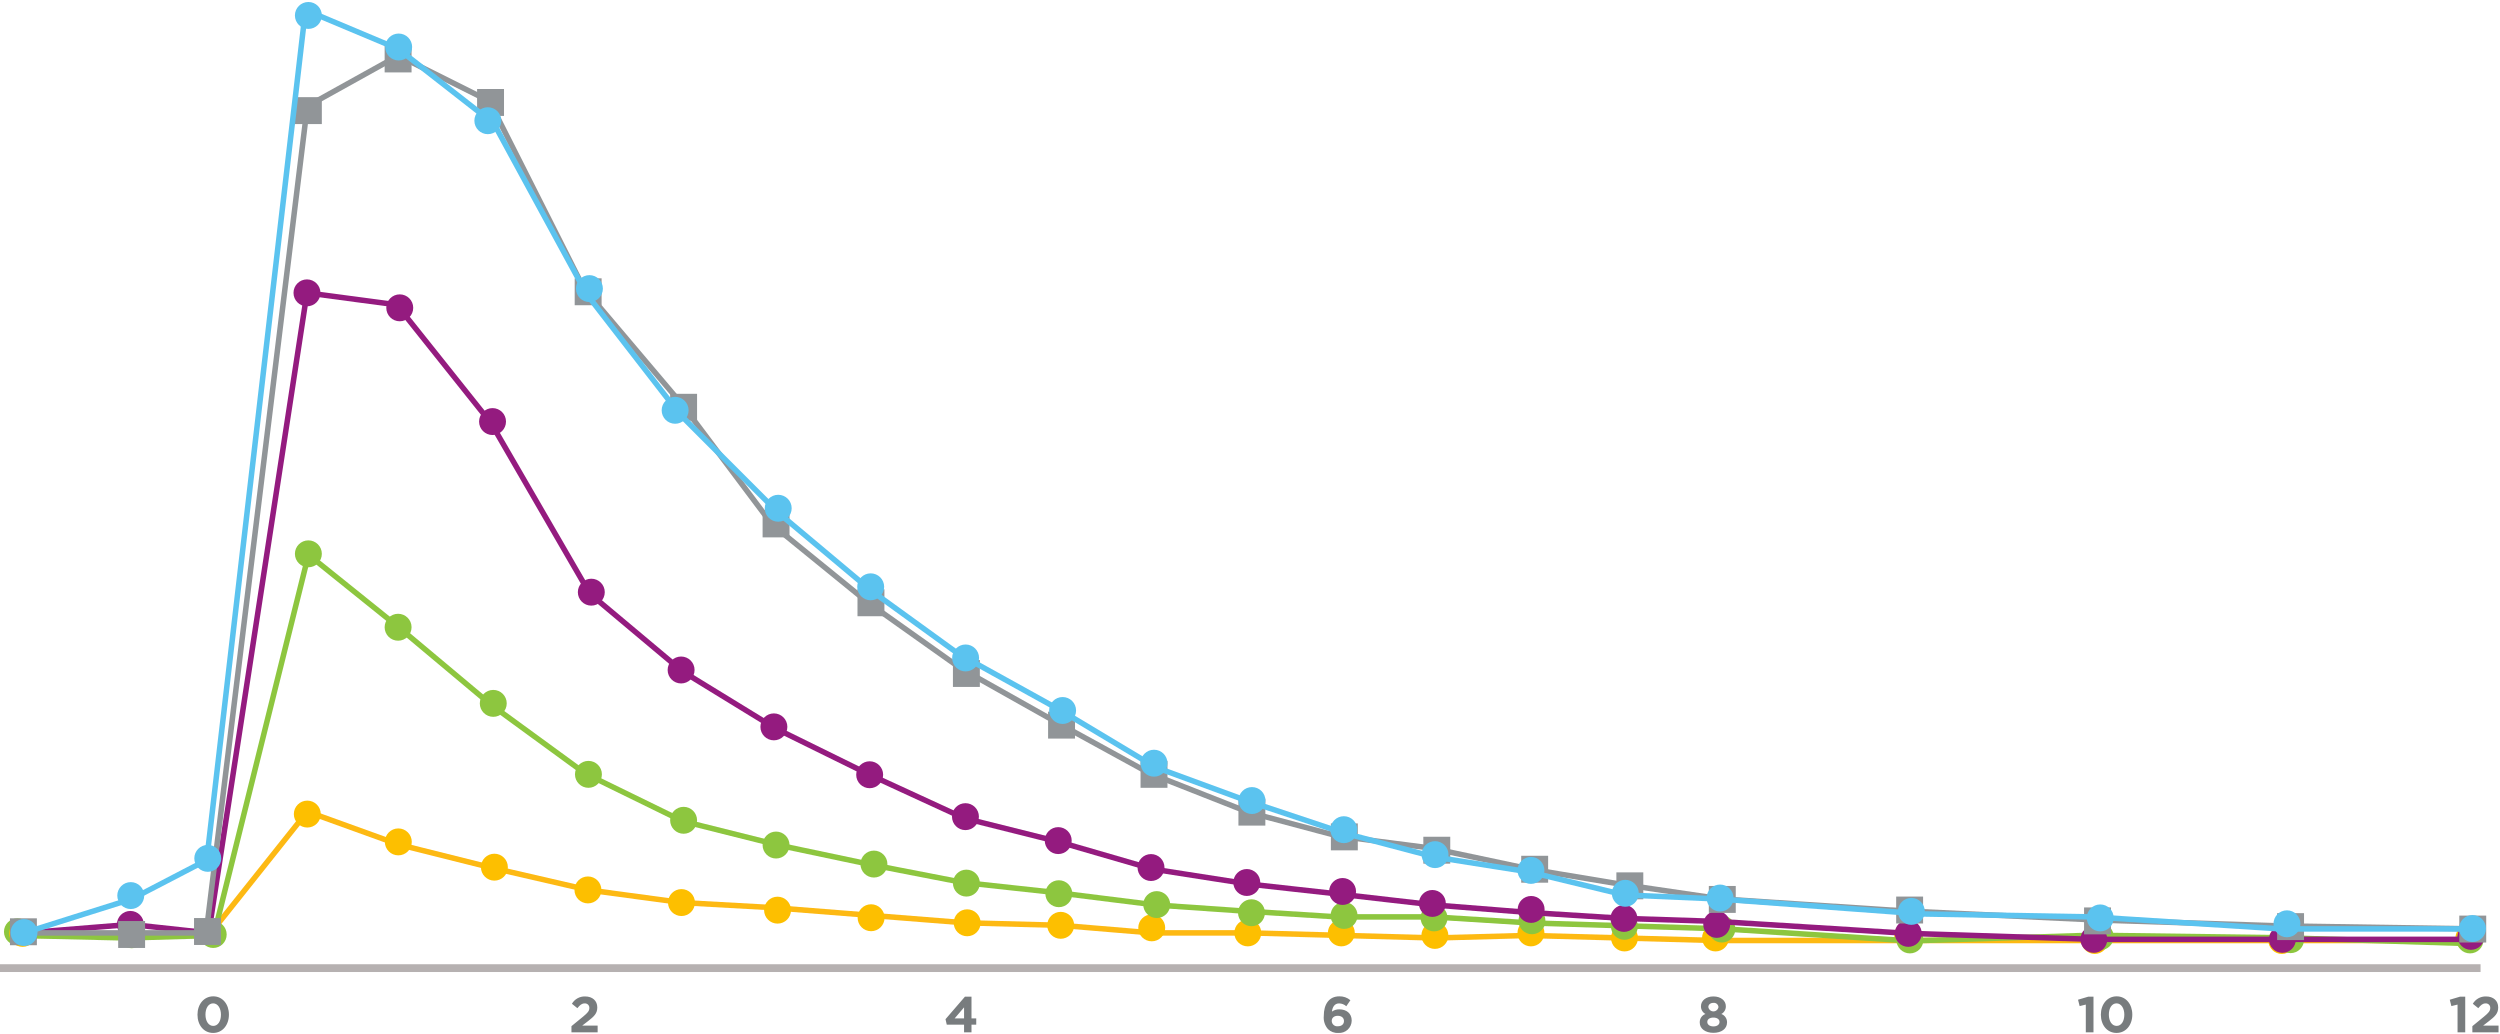 <svg xmlns="http://www.w3.org/2000/svg" width="643" height="266" viewBox="0 0 643 266"> 
    <g fill="none" fill-rule="evenodd">
        <g>
            <g>
                <g>
                    <path fill="#B6B1B1" d="M318 -318H320V320H318z" transform="translate(-101 -7520) translate(101 7520) translate(0 248) rotate(-90 319 1)"/>
                    <path fill="#787C7E" fill-rule="nonzero" d="M50.793 12.99v-.025c0-2.64 1.638-4.707 4.057-4.707 2.404 0 4.03 2.042 4.03 4.68v.027c0 2.638-1.625 4.706-4.056 4.706-2.43 0-4.03-2.041-4.03-4.681zm6.033 0v-.025c0-1.652-.806-2.9-2.002-2.9-1.196 0-1.977 1.21-1.977 2.873v.027c0 1.664.794 2.898 2.003 2.898s1.976-1.221 1.976-2.873zM146.978 15.929l3.029-2.484c1.131-.935 1.573-1.43 1.573-2.183.021-.327-.102-.647-.337-.875-.236-.227-.56-.34-.885-.309-.702 0-1.183.39-1.859 1.223l-1.404-1.132c.7-1.202 2.002-1.925 3.393-1.885 1.885 0 3.133 1.106 3.133 2.809v.025c0 1.522-.78 2.276-2.392 3.524l-1.482 1.143h3.965v1.73h-6.734V15.93zM247.957 15.552h-4.447l-.325-1.417 4.992-5.785h1.69v5.577h1.222v1.625h-1.222v1.963h-1.911v-1.963zm0-1.625v-2.834l-2.418 2.834h2.418zM341.561 16.695c-.825-.947-1.216-2.196-1.08-3.445v-.025c0-2.809 1.275-4.967 3.992-4.967 1.04-.03 2.054.328 2.847 1.002l-1.053 1.547c-.509-.463-1.17-.722-1.86-.729-1.13 0-1.702.91-1.832 2.107.55-.392 1.21-.597 1.885-.585 1.807 0 3.198 1 3.198 2.898v.027c-.015.887-.396 1.729-1.054 2.325-.657.596-1.532.893-2.417.821-.974.061-1.928-.294-2.626-.976zm4.108-2.08v-.025c0-.768-.598-1.326-1.587-1.326-.988 0-1.56.546-1.56 1.312v.027c.012.397.191.77.493 1.028.303.258.7.375 1.094.324.988 0 1.56-.56 1.56-1.34zM437.177 15.019v-.027c-.05-.976.548-1.87 1.469-2.196-.735-.387-1.184-1.16-1.156-1.99v-.026c0-1.39 1.273-2.496 3.197-2.496 1.924 0 3.198 1.092 3.198 2.496v.026c.028.83-.421 1.603-1.156 1.99.894.332 1.482 1.19 1.469 2.144v.027c0 1.689-1.495 2.677-3.511 2.677s-3.51-1.04-3.51-2.625zm5.083-.157v-.025c0-.702-.663-1.118-1.573-1.118-.91 0-1.572.416-1.572 1.118v.025c0 .624.585 1.131 1.572 1.131.987 0 1.573-.493 1.573-1.13zm-.272-3.835v-.026c-.023-.317-.176-.61-.422-.812-.246-.202-.564-.293-.879-.253-.818 0-1.3.494-1.3 1.052v.027c.098.64.647 1.115 1.295 1.118.648.003 1.202-.466 1.306-1.106zM536.469 10.377L534.883 10.768 534.467 9.129 537.08 8.35 538.445 8.35 538.445 17.515 536.469 17.515zM540.343 12.99v-.025c0-2.64 1.638-4.707 4.056-4.707 2.405 0 4.03 2.042 4.03 4.68v.027c0 2.638-1.625 4.706-4.056 4.706-2.43 0-4.03-2.041-4.03-4.681zm6.033 0v-.025c0-1.652-.807-2.9-2.002-2.9-1.196 0-1.977 1.21-1.977 2.873v.027c0 1.664.793 2.898 2.002 2.898 1.209 0 1.976-1.221 1.976-2.873zM632.082 10.377L630.495 10.768 630.079 9.129 632.692 8.35 634.057 8.35 634.057 17.515 632.082 17.515zM635.89 15.929l3.03-2.484c1.13-.935 1.573-1.43 1.573-2.183.02-.327-.102-.647-.338-.874-.235-.228-.558-.341-.884-.31-.702 0-1.184.39-1.86 1.223l-1.404-1.132c.701-1.202 2.003-1.925 3.394-1.885 1.885 0 3.133 1.106 3.133 2.809v.025c0 1.522-.78 2.276-2.393 3.524l-1.481 1.143h3.964v1.73h-6.734V15.93z" transform="translate(-101 -7520) translate(101 7520) translate(0 248)"/>
                </g>
                <g fill-rule="nonzero" transform="translate(-101 -7520) translate(101 7520) translate(4 205)">
                    <path fill="#FDB913" d="M631.006 37.604L437.23 37.604 389.092 36.304 365.072 36.954 317.564 35.653 292.224 35.653 268.755 33.699 244.086 33.052 194.629 29.149 171.237 27.85 147.122 24.592 121.697 18.729 98.275 12.873 75.277 4.572 50.021 36.304 0.259 36.304 0.259 34.884 49.336 34.884 74.8 2.891 98.689 11.517 122.029 17.349 147.376 23.197 171.372 26.438 194.725 27.732 244.16 31.634 268.833 32.282 292.283 34.236 317.583 34.233 365.072 35.534 389.092 34.884 437.249 36.184 631.006 36.184z"/>
                    <circle cx="75.039" cy="4.381" r="3.464" fill="#FDBF00"/>
                    <circle cx="98.448" cy="11.534" r="3.464" fill="#FDBF00"/>
                    <circle cx="123.157" cy="18.037" r="3.464" fill="#FDBF00"/>
                    <circle cx="147.217" cy="23.889" r="3.464" fill="#FDBF00"/>
                    <circle cx="171.276" cy="27.14" r="3.464" fill="#FDBF00"/>
                    <circle cx="195.986" cy="29.091" r="3.464" fill="#FDBF00"/>
                    <circle cx="220.045" cy="31.042" r="3.464" fill="#FDBF00"/>
                    <circle cx="244.755" cy="32.342" r="3.464" fill="#FDBF00"/>
                    <circle cx="268.814" cy="32.992" r="3.464" fill="#FDBF00"/>
                    <circle cx="292.224" cy="33.643" r="3.464" fill="#FDBF00"/>
                    <circle cx="316.933" cy="34.943" r="3.464" fill="#FDBF00"/>
                    <circle cx="340.993" cy="34.943" r="3.464" fill="#FDBF00"/>
                    <circle cx="365.052" cy="35.594" r="3.464" fill="#FDBF00"/>
                    <circle cx="389.762" cy="34.943" r="3.464" fill="#FDBF00"/>
                    <circle cx="413.821" cy="36.244" r="3.464" fill="#FDBF00"/>
                    <circle cx="437.23" cy="36.244" r="3.464" fill="#FDBF00"/>
                    <circle cx="486.649" cy="35.594" r="3.464" fill="#FDBF00"/>
                    <circle cx="534.768" cy="36.894" r="3.464" fill="#FDBF00"/>
                    <circle cx="582.887" cy="36.894" r="3.464" fill="#FDBF00"/>
                    <circle cx="631.006" cy="36.244" r="3.464" fill="#FDBF00"/>
                </g>
                <g fill="#8DC63F" fill-rule="nonzero" transform="translate(-101 -7520) translate(101 7520) translate(1 138)">
                    <path d="M634.593 105.412L586.637 103.917 537.154 103.255 490.214 104.701 442.417 101.62 392.402 100.081 367.747 98.54 343.156 98.542 318.478 97.001 296.148 95.461 271.475 92.378 246.378 89.645 222.91 85.083 199.052 80.051 174.253 73.836 149.148 61.551 125.089 43.994 100.992 23.807 78.757 5.933 54.538 103.287 31.892 103.953 3.893 103.304 3.926 101.884 31.887 102.534 53.42 101.9 77.916 3.435 101.893 22.71 125.963 42.877 149.934 60.367 174.809 72.527 199.371 78.668 223.192 83.692 246.59 88.242 271.639 90.968 296.285 94.049 318.571 95.585 343.2 97.124 367.791 97.122 392.468 98.664 442.485 100.203 490.239 103.283 537.142 101.835 586.669 102.498 634.638 103.994z"/>
                    <circle cx="32.856" cy="102.423" r="3.464"/>
                    <circle cx="3.484" cy="101.653" r="3.464"/>
                    <circle cx="53.837" cy="102.353" r="3.464"/>
                    <circle cx="78.314" cy="4.444" r="3.464"/>
                    <circle cx="198.601" cy="79.345" r="3.464"/>
                    <circle cx="223.778" cy="84.24" r="3.464"/>
                    <circle cx="247.555" cy="89.136" r="3.464"/>
                    <circle cx="320.884" cy="96.758" r="3.464"/>
                    <circle cx="101.392" cy="23.327" r="3.464"/>
                    <circle cx="125.869" cy="42.908" r="3.464"/>
                    <circle cx="150.346" cy="61.162" r="3.464"/>
                    <circle cx="174.823" cy="72.98" r="3.464"/>
                    <circle cx="344.694" cy="97.457" r="3.464"/>
                    <circle cx="367.843" cy="98.086" r="3.464"/>
                    <circle cx="393.019" cy="98.823" r="3.464"/>
                    <circle cx="296.51" cy="94.66" r="3.464"/>
                    <circle cx="271.333" cy="91.863" r="3.464"/>
                    <circle cx="416.797" cy="100.255" r="3.464"/>
                    <circle cx="441.87" cy="100.954" r="3.464"/>
                    <circle cx="490.228" cy="103.751" r="3.464"/>
                    <circle cx="539.182" cy="102.911" r="3.464"/>
                    <circle cx="588.136" cy="103.681" r="3.464"/>
                    <circle cx="634.293" cy="103.751" r="3.464"/>
                </g>
                <g fill-rule="nonzero" transform="translate(-101 -7520) translate(101 7520) translate(2 71)">
                    <path fill="#941B7F" d="M633.535 171.316L536.537 171.316 488.785 169.775 439.495 166.695 415.652 165.927 390.996 164.386 366.734 162.461 343.23 159.764 318.983 157.069 294.317 153.217 270.365 146.269 245.631 140.073 221.382 128.91 197.116 116.97 173.108 102.251 149.148 82.155 123.708 38.213 99.669 8.069 77.548 5.12 52.277 169.723 31.522 167.47 3.105 169.774 2.991 168.359 31.542 166.044 31.609 166.051 51.08 168.164 76.355 3.529 100.423 6.737 124.91 37.456 150.252 81.228 173.98 101.129 197.8 115.729 221.992 127.629 246.165 138.756 270.735 144.899 294.624 151.834 319.17 155.663 343.389 158.354 366.872 161.048 391.096 162.97 415.718 164.51 439.561 165.278 488.851 168.358 536.559 169.898 633.535 169.897z"/>
                    <circle cx="100.816" cy="8.173" r="3.464" fill="#941B7F"/>
                    <circle cx="76.952" cy="4.324" r="3.464" fill="#941B7F"/>
                    <circle cx="31.532" cy="166.757" r="3.464" fill="#941B7F"/>
                    <circle cx="3.818" cy="169.067" r="3.464" fill="#FDBF00"/>
                    <circle cx="124.681" cy="37.427" r="3.464" fill="#941B7F"/>
                    <circle cx="173.18" cy="101.322" r="3.464" fill="#941B7F"/>
                    <circle cx="150.085" cy="81.307" r="3.464" fill="#941B7F"/>
                    <circle cx="197.044" cy="115.949" r="3.464" fill="#941B7F"/>
                    <circle cx="221.679" cy="128.266" r="3.464" fill="#941B7F"/>
                    <circle cx="246.313" cy="139.043" r="3.464" fill="#941B7F"/>
                    <circle cx="270.177" cy="145.202" r="3.464" fill="#941B7F"/>
                    <circle cx="294.042" cy="152.131" r="3.464" fill="#941B7F"/>
                    <circle cx="318.676" cy="155.98" r="3.464" fill="#941B7F"/>
                    <circle cx="343.311" cy="158.289" r="3.464" fill="#941B7F"/>
                    <circle cx="366.405" cy="161.368" r="3.464" fill="#941B7F"/>
                    <circle cx="391.81" cy="162.908" r="3.464" fill="#941B7F"/>
                    <circle cx="415.674" cy="165.218" r="3.464" fill="#941B7F"/>
                    <circle cx="439.539" cy="166.757" r="3.464" fill="#941B7F"/>
                    <circle cx="488.808" cy="169.067" r="3.464" fill="#941B7F"/>
                    <circle cx="536.537" cy="170.606" r="3.464" fill="#941B7F"/>
                    <circle cx="585.035" cy="170.606" r="3.464" fill="#941B7F"/>
                    <circle cx="633.534" cy="169.836" r="3.464" fill="#941B7F"/>
                </g>
                <g fill="#919598" fill-rule="nonzero">
                    <path d="M51.657 229.653L1.609 229.653 1.609 228.233 50.4 228.233 76.378 15.865 100.43 2.503 124.385 14.48 148.756 62.775 174.106 92.734 197.175 123.49 221.741 143.45 245.569 160.358 270.141 174.175 293.999 187.259 319.321 197.229 342.338 203.361 366.112 206.423 391.572 211.821 414.635 215.664 440.797 219.512 487.7 222.585 536.955 224.894 584.673 226.433 634.7 227.202 634.678 228.622 584.64 227.852 536.899 226.312 487.62 224.002 440.647 220.922 414.416 217.066 391.308 213.216 365.874 207.821 342.065 204.751 318.878 198.574 293.397 188.541 269.451 175.417 244.81 161.556 220.883 144.58 196.091 124.411 172.997 93.618 147.526 63.489 123.329 15.54 100.465 4.107 77.699 16.755z" transform="translate(-101 -7520) translate(101 7520) translate(2 11)"/>
                    <path d="M.562 225.191H7.486V232.115H.562zM28.394 225.891H35.318V232.815H28.394zM73.852 13.989H80.776V20.913H73.852zM47.906 225.121H54.83V232.045H47.906zM96.93.702H103.854V7.626H96.93zM120.708 11.891H127.632V18.815H120.708zM145.811 60.583H152.735V67.507H145.811zM170.361 90.288H177.285V97.212H170.361zM194.139 120.29H201.063V127.214H194.139zM218.546 140.571H225.47V147.495H218.546zM243.093 158.754H250.017V165.678H243.093zM267.57 172.041H274.494V178.965H267.57zM291.348 184.7H298.272V191.624H291.348zM316.524 194.42H323.448V201.344H316.524zM340.302 200.785H347.226V207.709H340.302zM364.08 204.211H371.004V211.135H364.08zM389.256 209.106H396.18V216.03H389.256zM437.511 216.87H444.435V223.794H437.511zM413.733 213.373H420.657V220.297H413.733zM534.021 222.394H540.945V229.318H534.021zM485.695 219.597H492.619V226.521H485.695zM583.674 223.863H590.598V230.787H583.674zM630.53 224.492H637.454V231.416H630.53z" transform="translate(-101 -7520) translate(101 7520) translate(2 11)"/>
                </g>
                <g fill="#5BC3EF" fill-rule="nonzero" transform="translate(-101 -7520) translate(101 7520) translate(2)">
                    <path d="M4.423 240.62L3.997 239.267 31.645 230.556 50.501 220.75 75.971 1.556 100.868 12.024 125.619 31.36 125.689 31.49 149.526 75.319 173.356 106.067 198.701 131.404 222.52 151.378 244.804 167.513 271.158 182.1 295.504 196.697 318.536 205.144 343.92 213.605 367.233 219.749 391.535 223.584 415.92 229.483 439.954 230.505 492.324 234.355 536.165 235.122 584.696 238.204 632.379 238.202 632.379 239.622 584.651 239.622 536.107 236.54 492.259 235.773 439.872 231.922 415.654 230.879 391.257 224.975 366.942 221.137 343.515 214.964 318.067 206.483 294.832 197.949 270.449 183.33 244.044 168.709 221.647 152.497 197.743 132.45 172.293 107.004 148.307 76.048 124.512 32.298 100.069 13.201 77.163 3.595 51.824 221.662 32.13 231.891z"/>
                    <circle cx="4.183" cy="239.847" r="3.464"/>
                    <circle cx="31.63" cy="230.344" r="3.464"/>
                    <circle cx="51.438" cy="220.771" r="3.464"/>
                    <circle cx="77.314" cy="3.974" r="3.464"/>
                    <circle cx="100.537" cy="12.091" r="3.464"/>
                    <circle cx="123.471" cy="31.047" r="3.464"/>
                    <circle cx="149.598" cy="74.228" r="3.464"/>
                    <circle cx="171.643" cy="105.529" r="3.464"/>
                    <circle cx="198.156" cy="130.722" r="3.464"/>
                    <circle cx="221.942" cy="150.927" r="3.464"/>
                    <circle cx="246.353" cy="169.225" r="3.464"/>
                    <circle cx="271.303" cy="182.739" r="3.464"/>
                    <circle cx="294.81" cy="196.294" r="3.464"/>
                    <circle cx="320.006" cy="205.899" r="3.464"/>
                    <circle cx="343.639" cy="213.393" r="3.464"/>
                    <circle cx="367.091" cy="219.812" r="3.464"/>
                    <circle cx="391.76" cy="223.872" r="3.464"/>
                    <circle cx="416.024" cy="229.756" r="3.464"/>
                    <circle cx="440.405" cy="230.972" r="3.464"/>
                    <circle cx="489.599" cy="234.408" r="3.464"/>
                    <circle cx="538.182" cy="236.086" r="3.464"/>
                    <circle cx="586.205" cy="237.599" r="3.464"/>
                    <circle cx="633.924" cy="238.815" r="3.464"/>
                </g>
            </g>
        </g>
    </g>
</svg>
